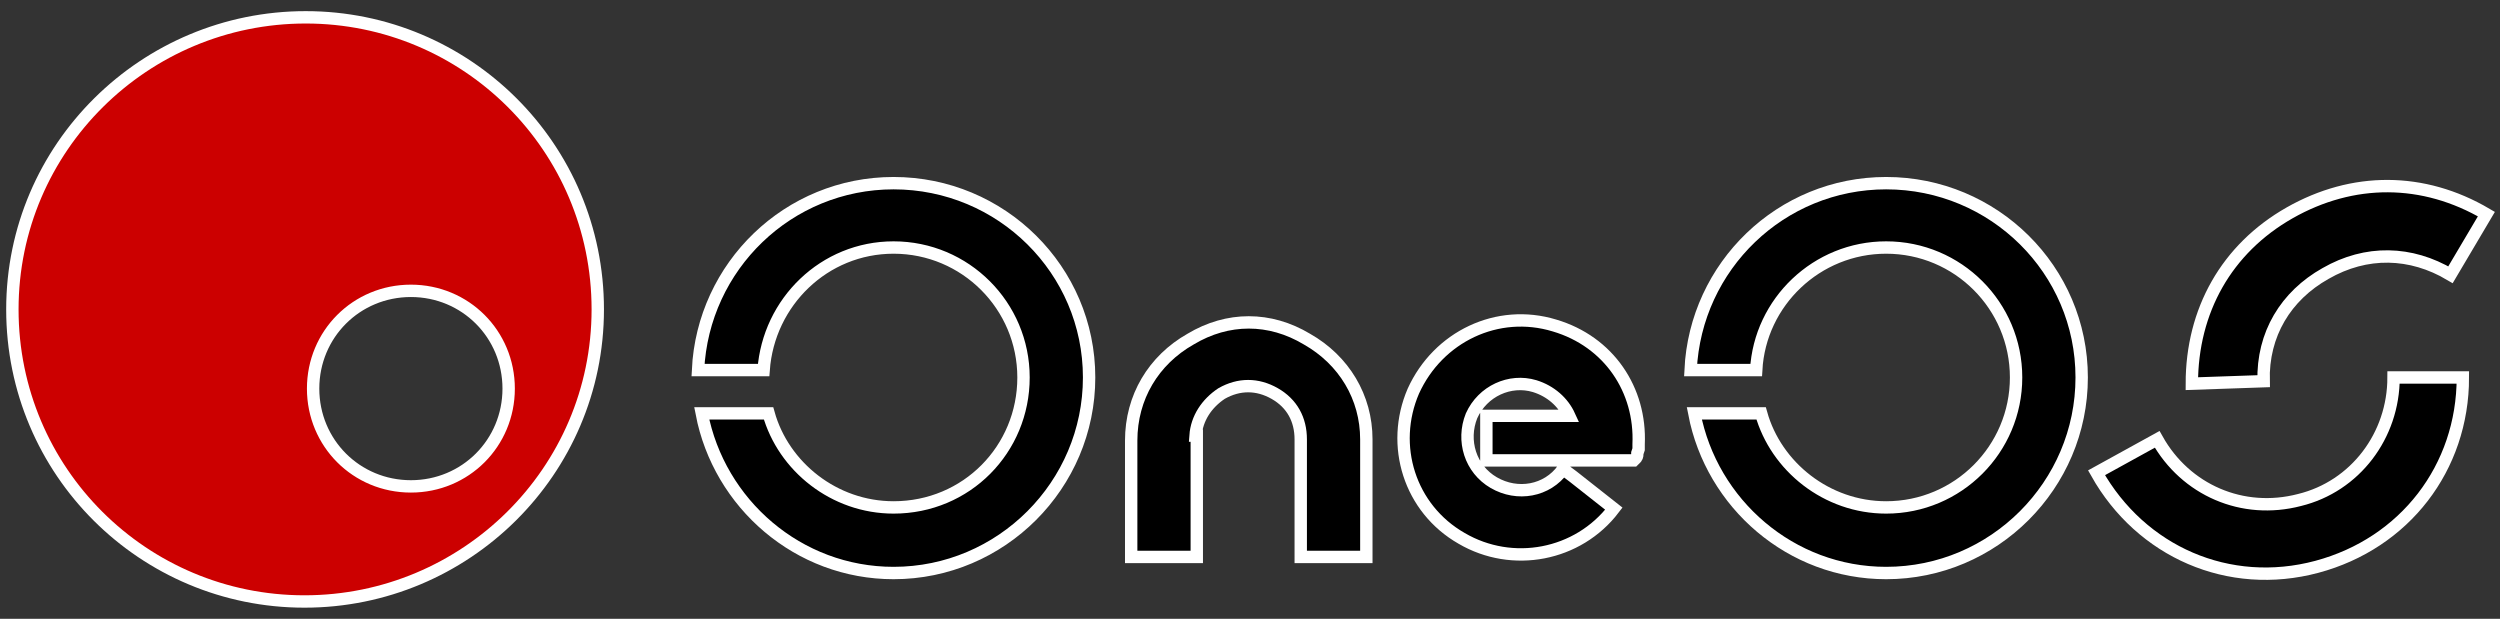 <?xml version="1.0" encoding="utf-8"?>
<!-- Generator: Adobe Illustrator 23.0.1, SVG Export Plug-In . SVG Version: 6.00 Build 0)  -->
<svg version="1.1" id="レイヤー_1" xmlns="http://www.w3.org/2000/svg" xmlns:xlink="http://www.w3.org/1999/xlink" x="0px"
	 y="0px" viewBox="0 0 202 50" style="enable-background:new 0 0 202 50;" xml:space="preserve">
<rect x="0" y="0" width="202" height="50" fill="#333333" stroke="none"/>
<style type="text/css">
	.st0{fill-rule:evenodd;clip-rule:evenodd;stroke:#FFFFFF;stroke-miterlimit:10;}
	.st1{fill-rule:evenodd;clip-rule:evenodd;fill:#CC0000;stroke:#FFFFFF;stroke-miterlimit:10;}
</style>
<path class="st0" d="M182.9,30.8c-0.1-3.8,1.8-6.9,5-8.7c3.3-1.9,6.9-1.8,10.1,0.1l2.9-4.9c-5.1-3-10.8-3-15.9-0.1
	c-5.1,2.9-7.9,7.9-7.9,13.8L182.9,30.8z M193.4,30.5c0,4.7-3.1,8.8-7.6,9.9c-4.6,1.2-9.2-0.8-11.5-4.9l-4.9,2.7
	c3.6,6.4,10.7,9.5,17.8,7.6c7.1-1.9,11.8-8,11.8-15.3L193.4,30.5z"/>
<path class="st0" d="M72.2,20c5.8,0,10.5,4.7,10.5,10.5S78.1,41,72.2,41c-4.8,0-8.9-3.3-10.1-7.6h-5.4c1.4,7.3,7.8,12.9,15.5,12.9
	c8.7,0,15.8-7.1,15.8-15.8s-7.1-15.7-15.8-15.7c-8.5,0-15.4,6.7-15.8,15.1h5.3C62.1,24.4,66.6,20,72.2,20z"/>
<path class="st0" d="M152.4,20c5.8,0,10.5,4.7,10.5,10.5S158.2,41,152.4,41c-4.8,0-8.9-3.3-10.1-7.6h-5.4
	c1.4,7.3,7.8,12.9,15.5,12.9c8.7,0,15.8-7.1,15.8-15.8s-7.1-15.7-15.8-15.7c-8.5,0-15.4,6.7-15.8,15.1h5.3
	C142.2,24.4,146.8,20,152.4,20z"/>
<path class="st0" d="M106.2,45L106.2,45h4.2v-9.4v-0.1c0-3.4-1.8-6.4-4.8-8.1c-3-1.8-6.4-1.8-9.4,0c-3,1.7-4.8,4.7-4.8,8.2l0,0V45
	h4.2l0,0h1.1v-9.8h-0.1c0.1-1.4,0.9-2.6,2.1-3.4c1.4-0.8,2.9-0.8,4.3,0c1.4,0.8,2.1,2.1,2.1,3.7v5.8l0,0V45H106.2z"/>
<path class="st0" d="M132.2,37L132.2,37c0.1-0.1,0.1-0.3,0.1-0.4l0.1-0.3V36v-0.1c0.2-4.4-2.4-8.3-6.8-9.6
	c-4.6-1.4-9.4,0.9-11.4,5.3c-1.9,4.4-0.3,9.5,3.9,11.9c4.1,2.4,9.4,1.4,12.3-2.4l-3.3-2.6l-0.8-0.6c-1.3,1.8-3.7,2.2-5.6,1.1
	s-2.6-3.4-1.8-5.4c0.9-2,3.1-3,5.1-2.4c1.3,0.4,2.3,1.3,2.8,2.4h-6.7v3.6h11.9L132.2,37z"/>
<path class="st1" d="M1,25c0,13.1,10.6,23.6,23.6,23.6S48.3,38.1,48.3,25S37.7,1.4,24.7,1.4S1,11.9,1,25z M25.3,31.4
	c0-4.4,3.5-7.9,7.9-7.9s7.9,3.5,7.9,7.9s-3.5,7.9-7.9,7.9S25.3,35.8,25.3,31.4z"/>
</svg>
